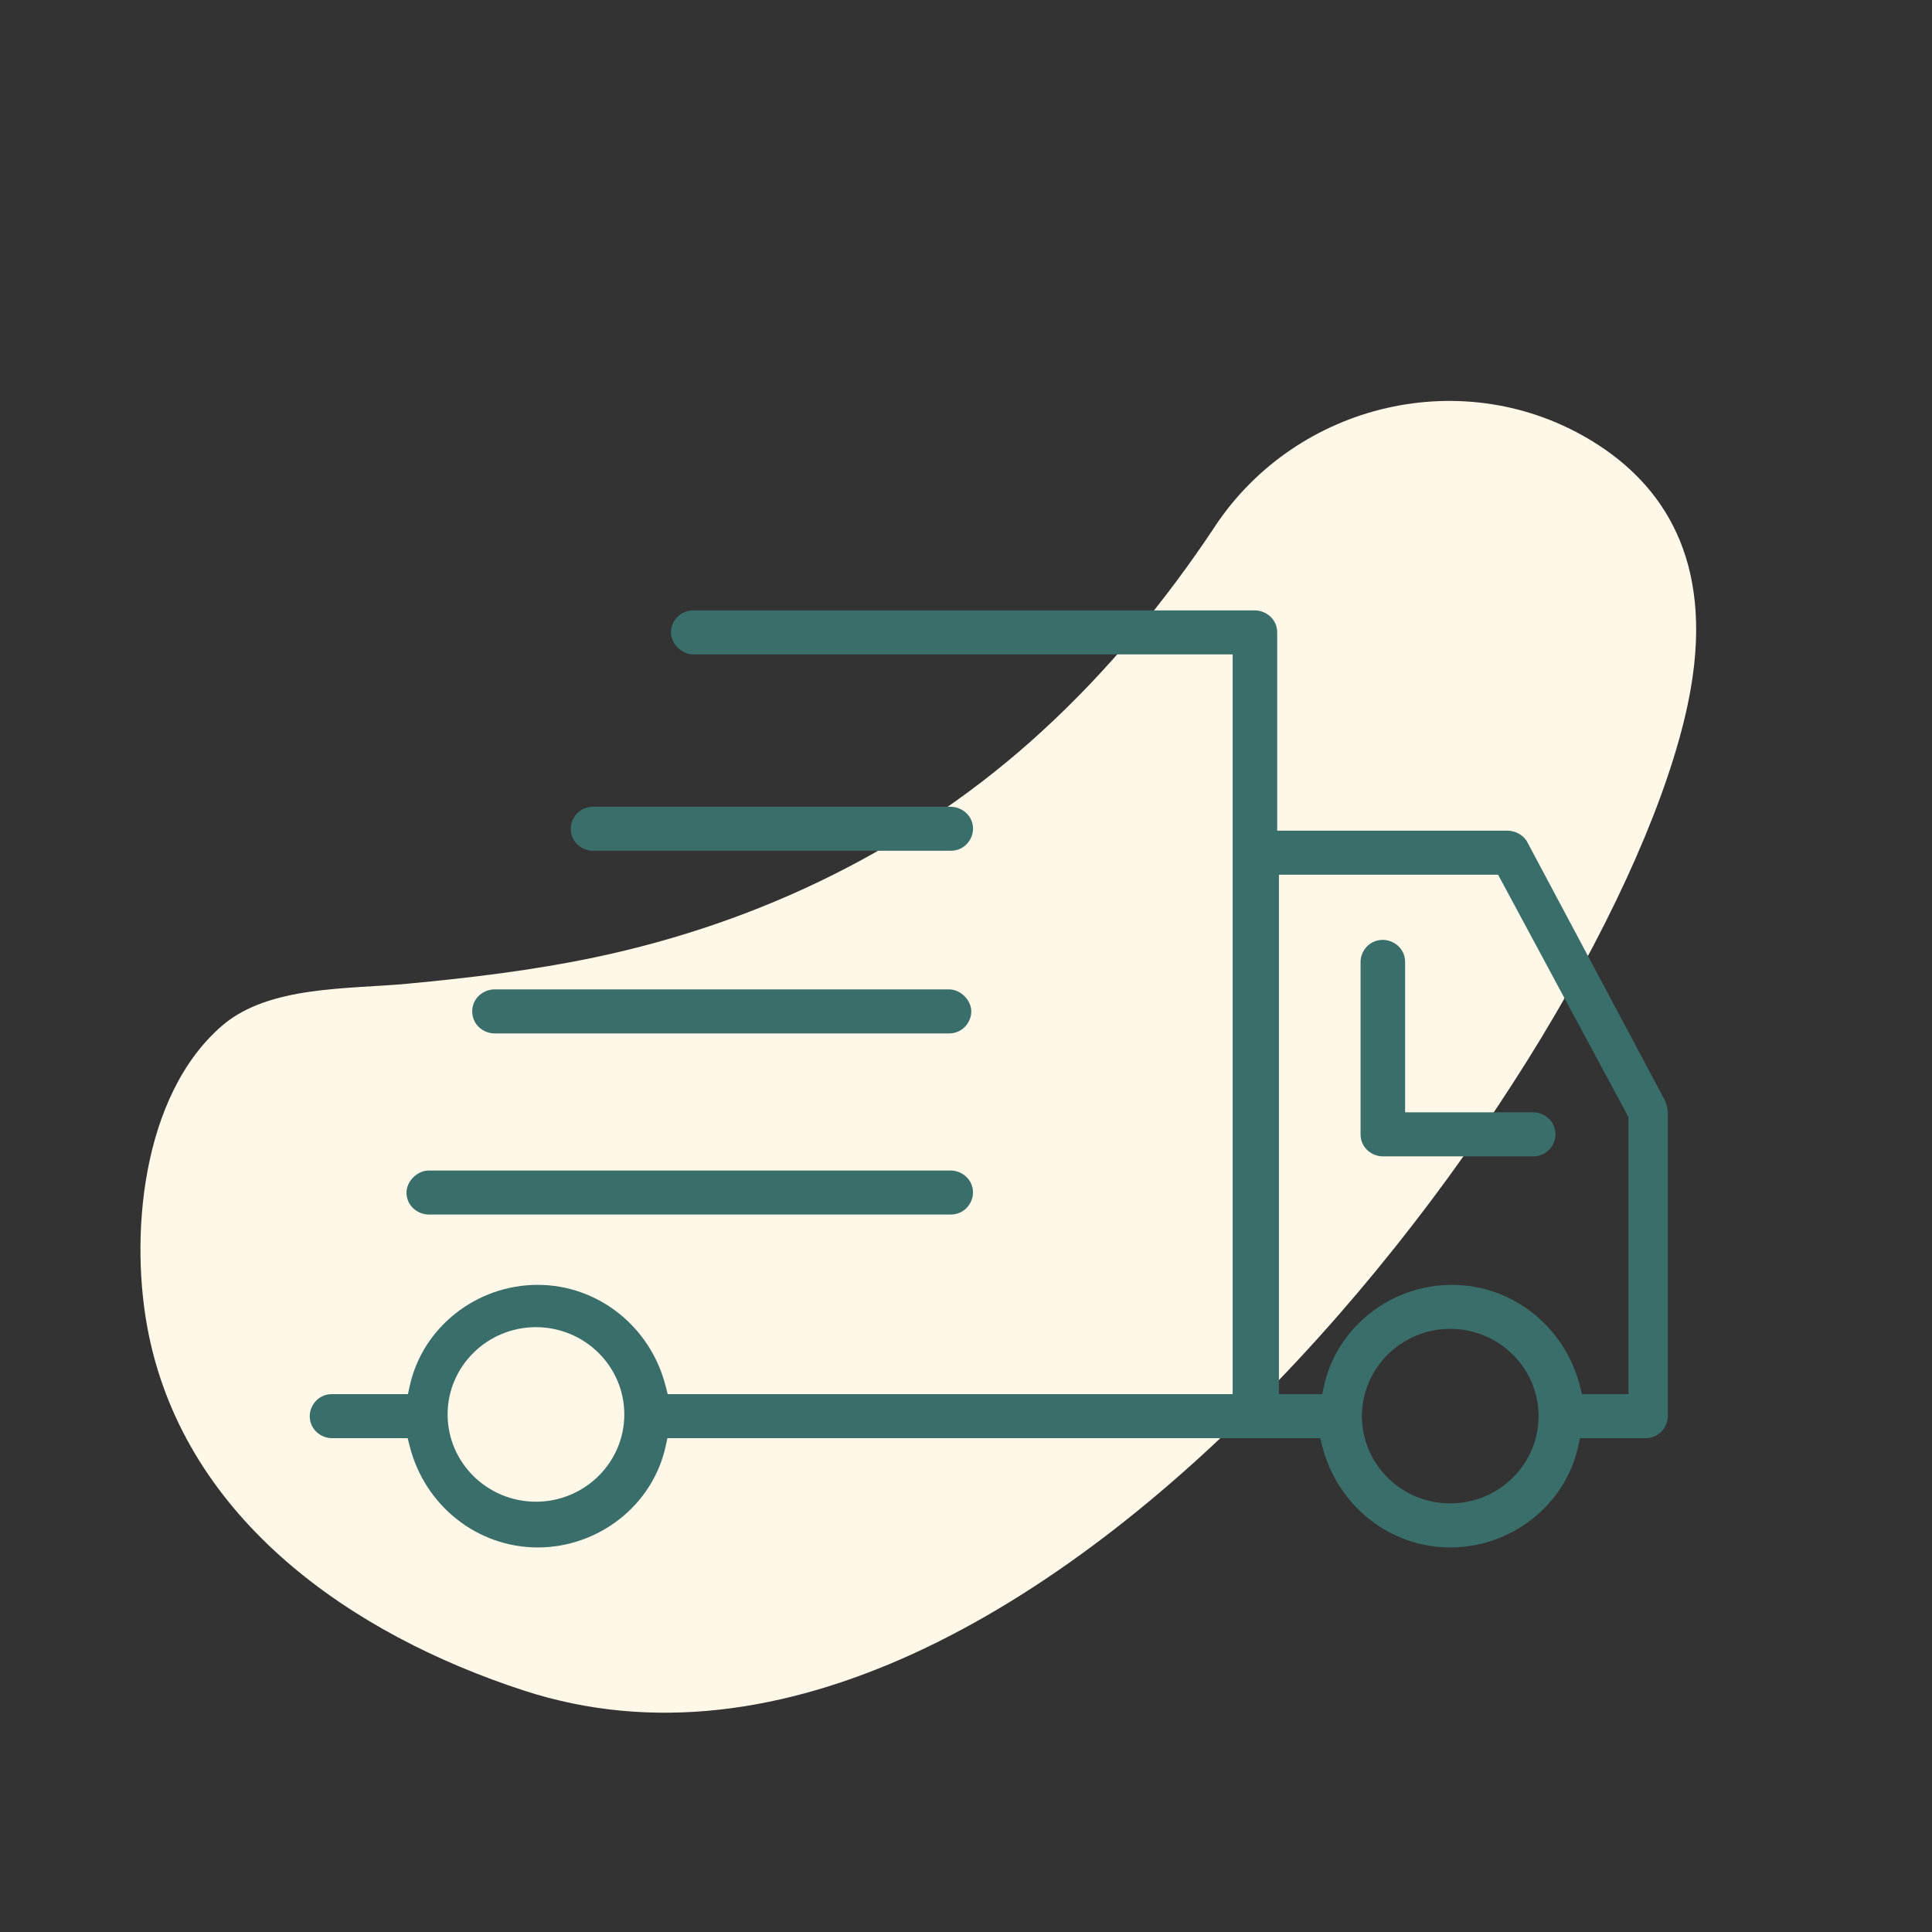<svg width="50" height="50" viewBox="0 0 50 50" fill="none" xmlns="http://www.w3.org/2000/svg">
<rect x="0" y="0" width="50" height="50" fill="#333333" stroke="none"/>
<g clip-path="url(#clip0_15448_2210)">
<path d="M31.441 13.625C33.574 10.412 37.922 9.394 41.219 11.424C43.051 12.552 44.337 14.497 43.755 17.832C42.208 26.728 26.86 48.082 13.561 43.752C9.108 42.303 4.844 39.346 3.853 34.559C3.337 32.064 3.647 28.345 5.757 26.537C6.963 25.504 9.019 25.603 10.54 25.459C12.166 25.306 13.789 25.113 15.389 24.777C19.712 23.869 23.704 21.915 26.954 18.936C28.671 17.364 30.159 15.558 31.441 13.627L31.441 13.625Z" fill="#FFF8E8"/>
<path d="M43.163 28.784C43.163 28.702 43.133 28.605 43.093 28.488L39.525 21.791C39.438 21.62 39.221 21.497 39.008 21.497H33.054V16.367C33.054 16.015 32.755 15.797 32.478 15.797H17.941C17.585 15.797 17.364 16.093 17.364 16.367C17.364 16.659 17.644 16.936 17.941 16.936H31.901V36.08H17.28L17.228 35.876C16.837 34.331 15.475 33.252 13.915 33.252C12.328 33.252 10.935 34.352 10.604 35.867L10.557 36.08H8.592C8.236 36.08 8.016 36.376 8.016 36.65C8.016 37.002 8.315 37.22 8.592 37.22H10.55L10.602 37.424C10.993 38.969 12.355 40.048 13.915 40.048C15.502 40.048 16.895 38.948 17.226 37.433L17.273 37.22H34.167L34.219 37.424C34.61 38.969 35.972 40.048 37.532 40.048C39.119 40.048 40.512 38.948 40.843 37.433L40.89 37.22H42.587C42.943 37.22 43.163 36.924 43.163 36.65V28.784L43.163 28.784ZM13.87 38.864C12.61 38.864 11.584 37.851 11.584 36.605C11.584 35.36 12.61 34.347 13.87 34.347C15.131 34.347 16.157 35.36 16.157 36.605C16.157 37.851 15.131 38.864 13.87 38.864ZM37.532 38.908C36.272 38.908 35.246 37.895 35.246 36.65C35.246 35.404 36.272 34.391 37.532 34.391C38.793 34.391 39.818 35.404 39.818 36.65C39.818 37.895 38.793 38.908 37.532 38.908ZM42.144 36.08H40.942L40.89 35.876C40.499 34.331 39.136 33.252 37.577 33.252C35.99 33.252 34.597 34.352 34.265 35.867L34.219 36.08H33.099V22.637H38.77L42.144 28.909V36.08L42.144 36.08Z" fill="#3A6E6A"/>
<path d="M39.679 28.787H36.364V24.894C36.364 24.542 36.065 24.324 35.787 24.324C35.431 24.324 35.211 24.62 35.211 24.894V29.357C35.211 29.709 35.51 29.927 35.787 29.927H39.679C40.035 29.927 40.255 29.631 40.255 29.357C40.255 29.005 39.956 28.787 39.679 28.787Z" fill="#3A6E6A"/>
<path d="M24.605 20.879H15.346C14.99 20.879 14.77 21.175 14.77 21.449C14.77 21.8 15.069 22.018 15.346 22.018H24.605C24.961 22.018 25.182 21.723 25.182 21.449C25.182 21.097 24.882 20.879 24.605 20.879Z" fill="#3A6E6A"/>
<path d="M24.561 25.605H12.797C12.52 25.605 12.221 25.823 12.221 26.175C12.221 26.527 12.52 26.745 12.797 26.745H24.561C24.917 26.745 25.137 26.449 25.137 26.175C25.137 25.882 24.858 25.605 24.561 25.605Z" fill="#3A6E6A"/>
<path d="M24.605 30.293H11.096C10.8 30.293 10.52 30.57 10.52 30.863C10.52 31.215 10.819 31.432 11.096 31.432H24.605C24.961 31.432 25.181 31.137 25.181 30.863C25.181 30.511 24.882 30.293 24.605 30.293Z" fill="#3A6E6A"/>
</g>
<defs>
<clipPath id="clip0_15448_2210">
<rect width="50" height="50" fill="white"/>
</clipPath>
</defs>
</svg>
